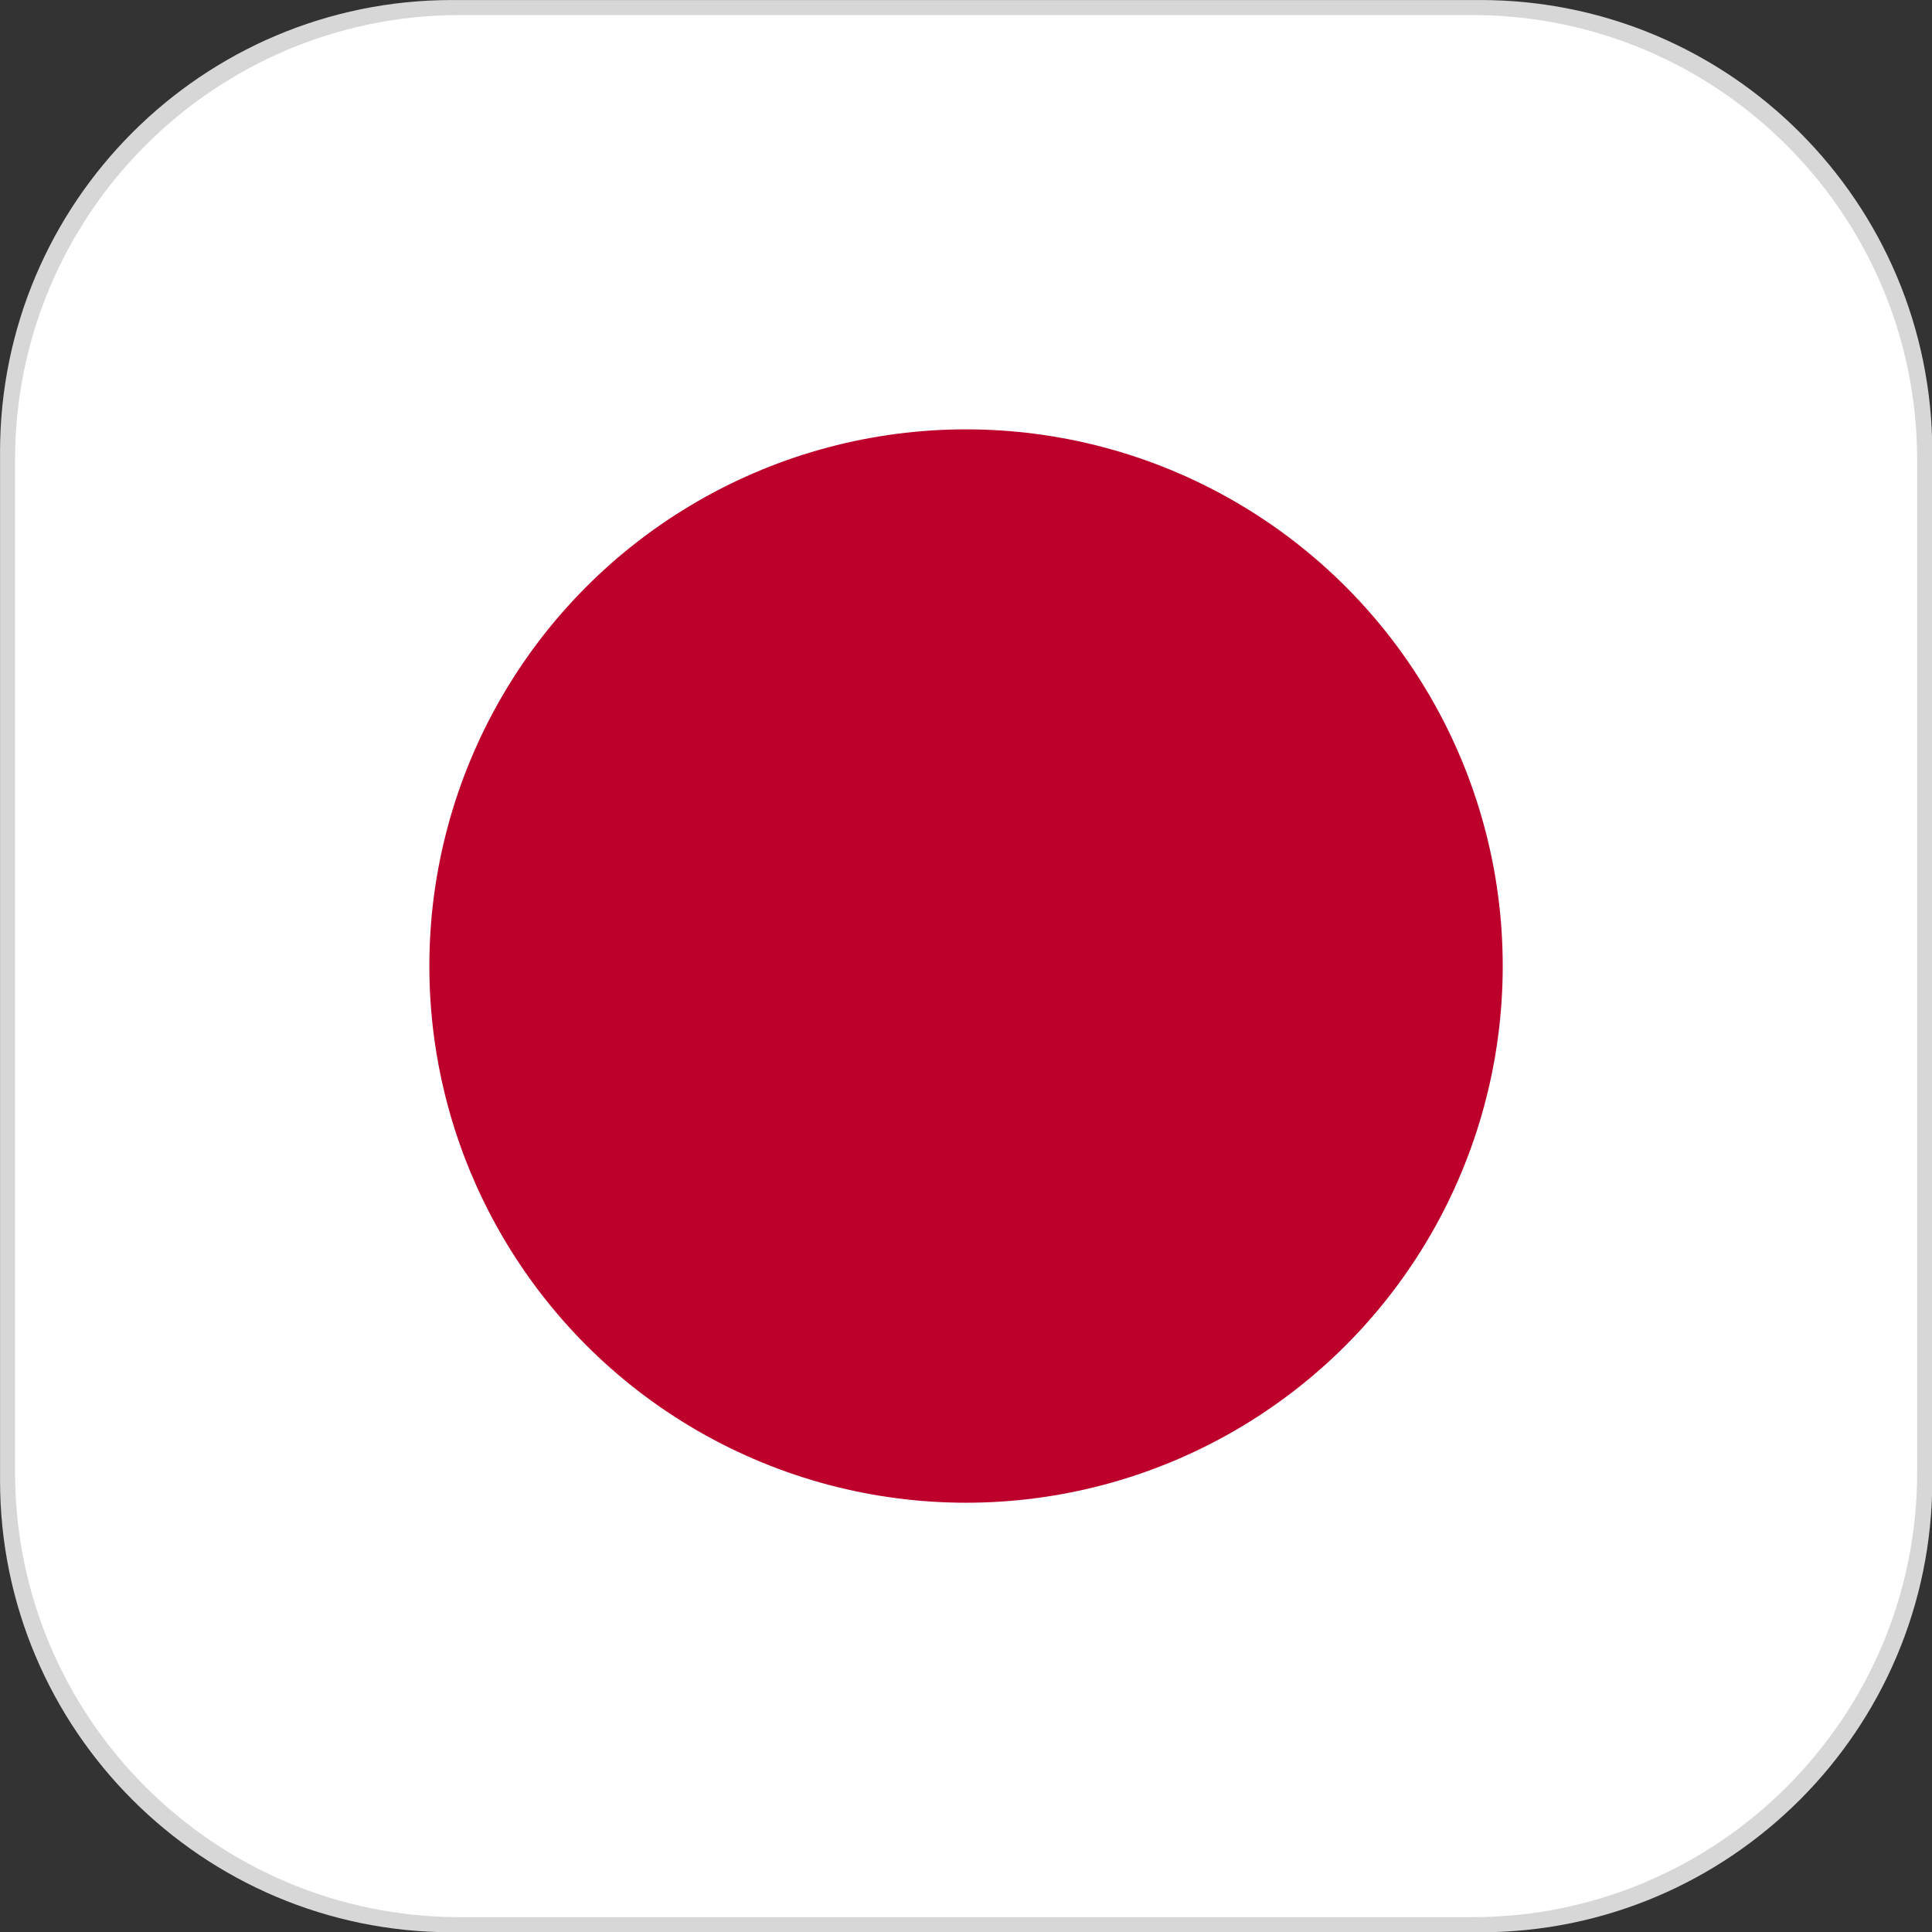 <?xml version="1.0" encoding="UTF-8" standalone="no"?>
<svg xmlns="http://www.w3.org/2000/svg" xmlns:xlink="http://www.w3.org/1999/xlink" xmlns:serif="http://www.serif.com/" width="100%" height="100%" viewBox="0 0 900 900" version="1.1" xml:space="preserve" style="fill-rule:evenodd;clip-rule:evenodd;stroke-linejoin:round;stroke-miterlimit:2;">
    <rect x="0" y="0" width="900" height="900" fill="#333333" stroke="none"/>
    <g transform="matrix(1.154,0,0,1.154,-126.923,-92.308)">
        <path d="M890,262.447C890,161.752 808.248,80 707.553,80L292.447,80C191.752,80 110,161.752 110,262.447L110,677.553C110,778.248 191.752,860 292.447,860L707.553,860C808.248,860 890,778.248 890,677.553L890,262.447Z" style="fill:rgb(215,215,215);"></path>
    </g>
    <g id="JA">
        <g transform="matrix(1.136,0,0,1.136,-117.949,-83.872)">
            <path d="M890,262.447C890,161.752 808.248,80 707.553,80L292.447,80C191.752,80 110,161.752 110,262.447L110,677.553C110,778.248 191.752,860 292.447,860L707.553,860C808.248,860 890,778.248 890,677.553L890,262.447Z" style="fill:white;"></path>
        </g>
        <g transform="matrix(1.087,0,0,1.087,-39.13,-39.13)">
            <circle cx="450" cy="450" r="230" style="fill:rgb(188,0,43);"></circle>
        </g>
    </g>
</svg>